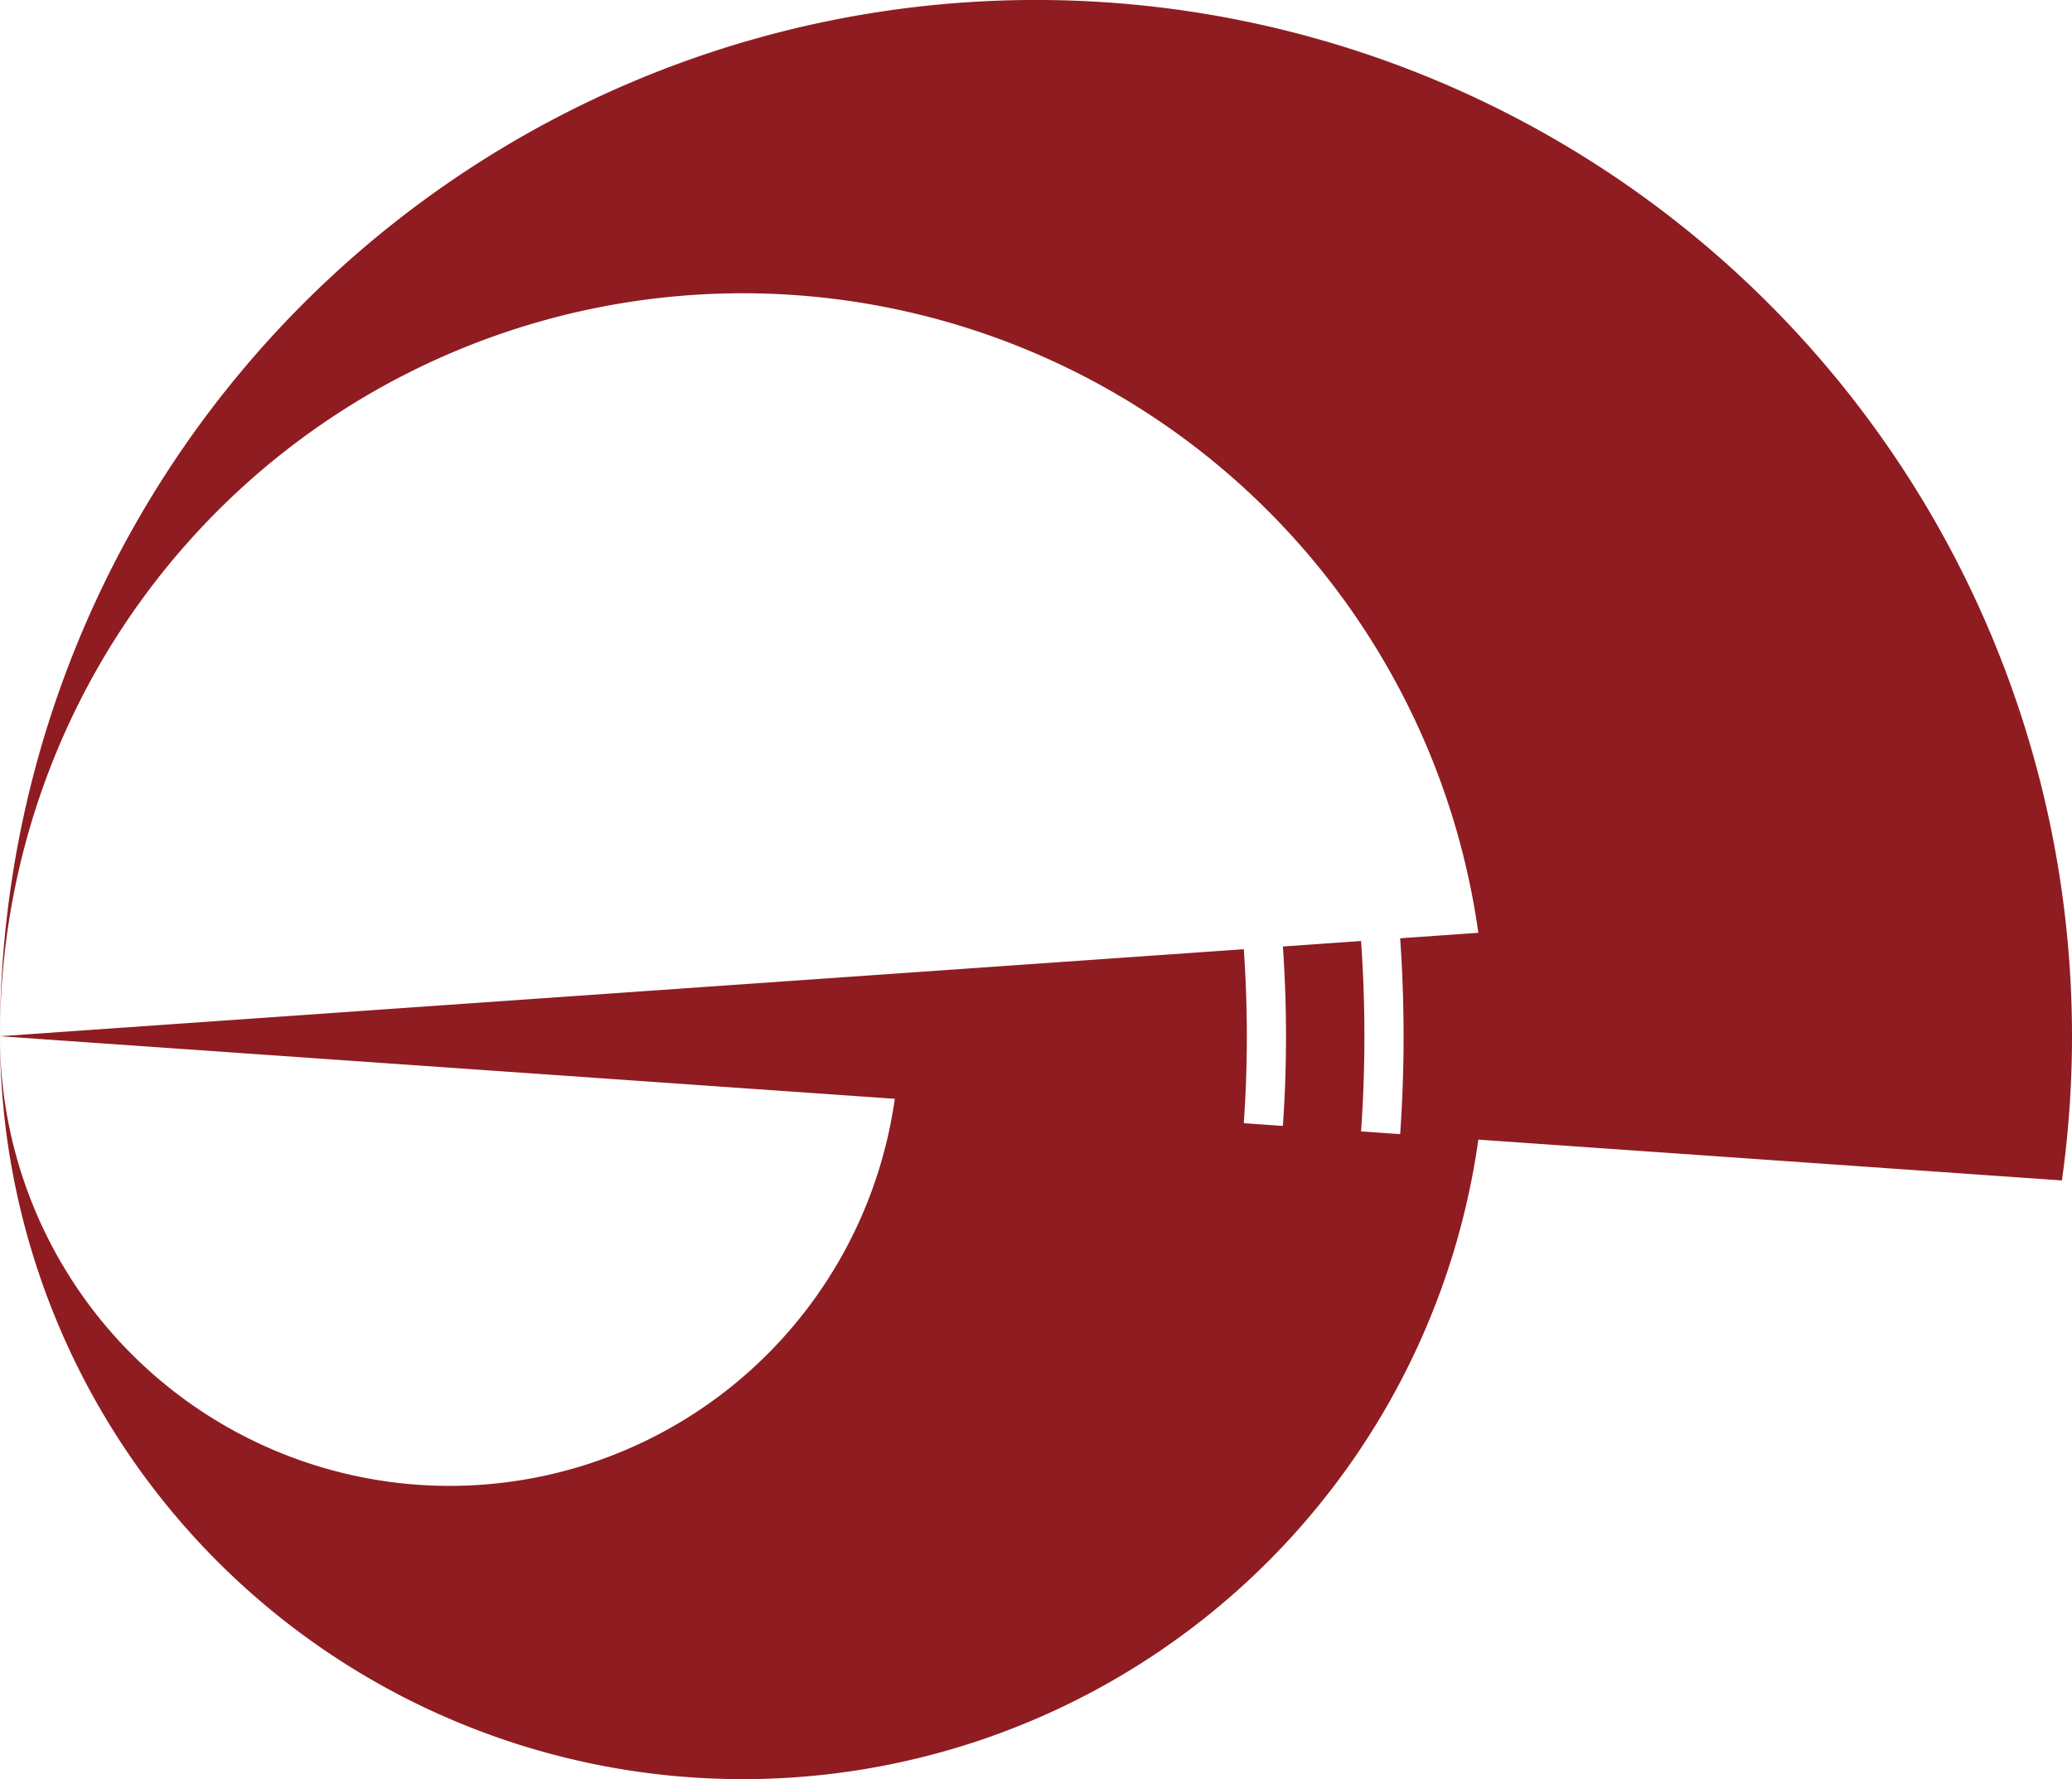 <svg xmlns="http://www.w3.org/2000/svg" width="424" height="364" viewBox="-26.5 -26.5 53 45.5">
<path d="M11.315 2.644A19 19 0 0 1-26.5 0 11.5 11.5 0 0 0-3.612 1.6L-26.5 0 5.315-2.225a31.893 31.893 0 0 1 0 4.449l1 .07a32.895 32.895 0 0 0 0-4.589l2-.14a34.9 34.9 0 0 1 0 4.869l1 .07a35.903 35.903 0 0 0 0-5.009l2-.14A19 19 0 0 0-26.5 0 26.5 26.5 0 1 1 26.242 3.688z" fill="#8f1c21"/>
</svg>
